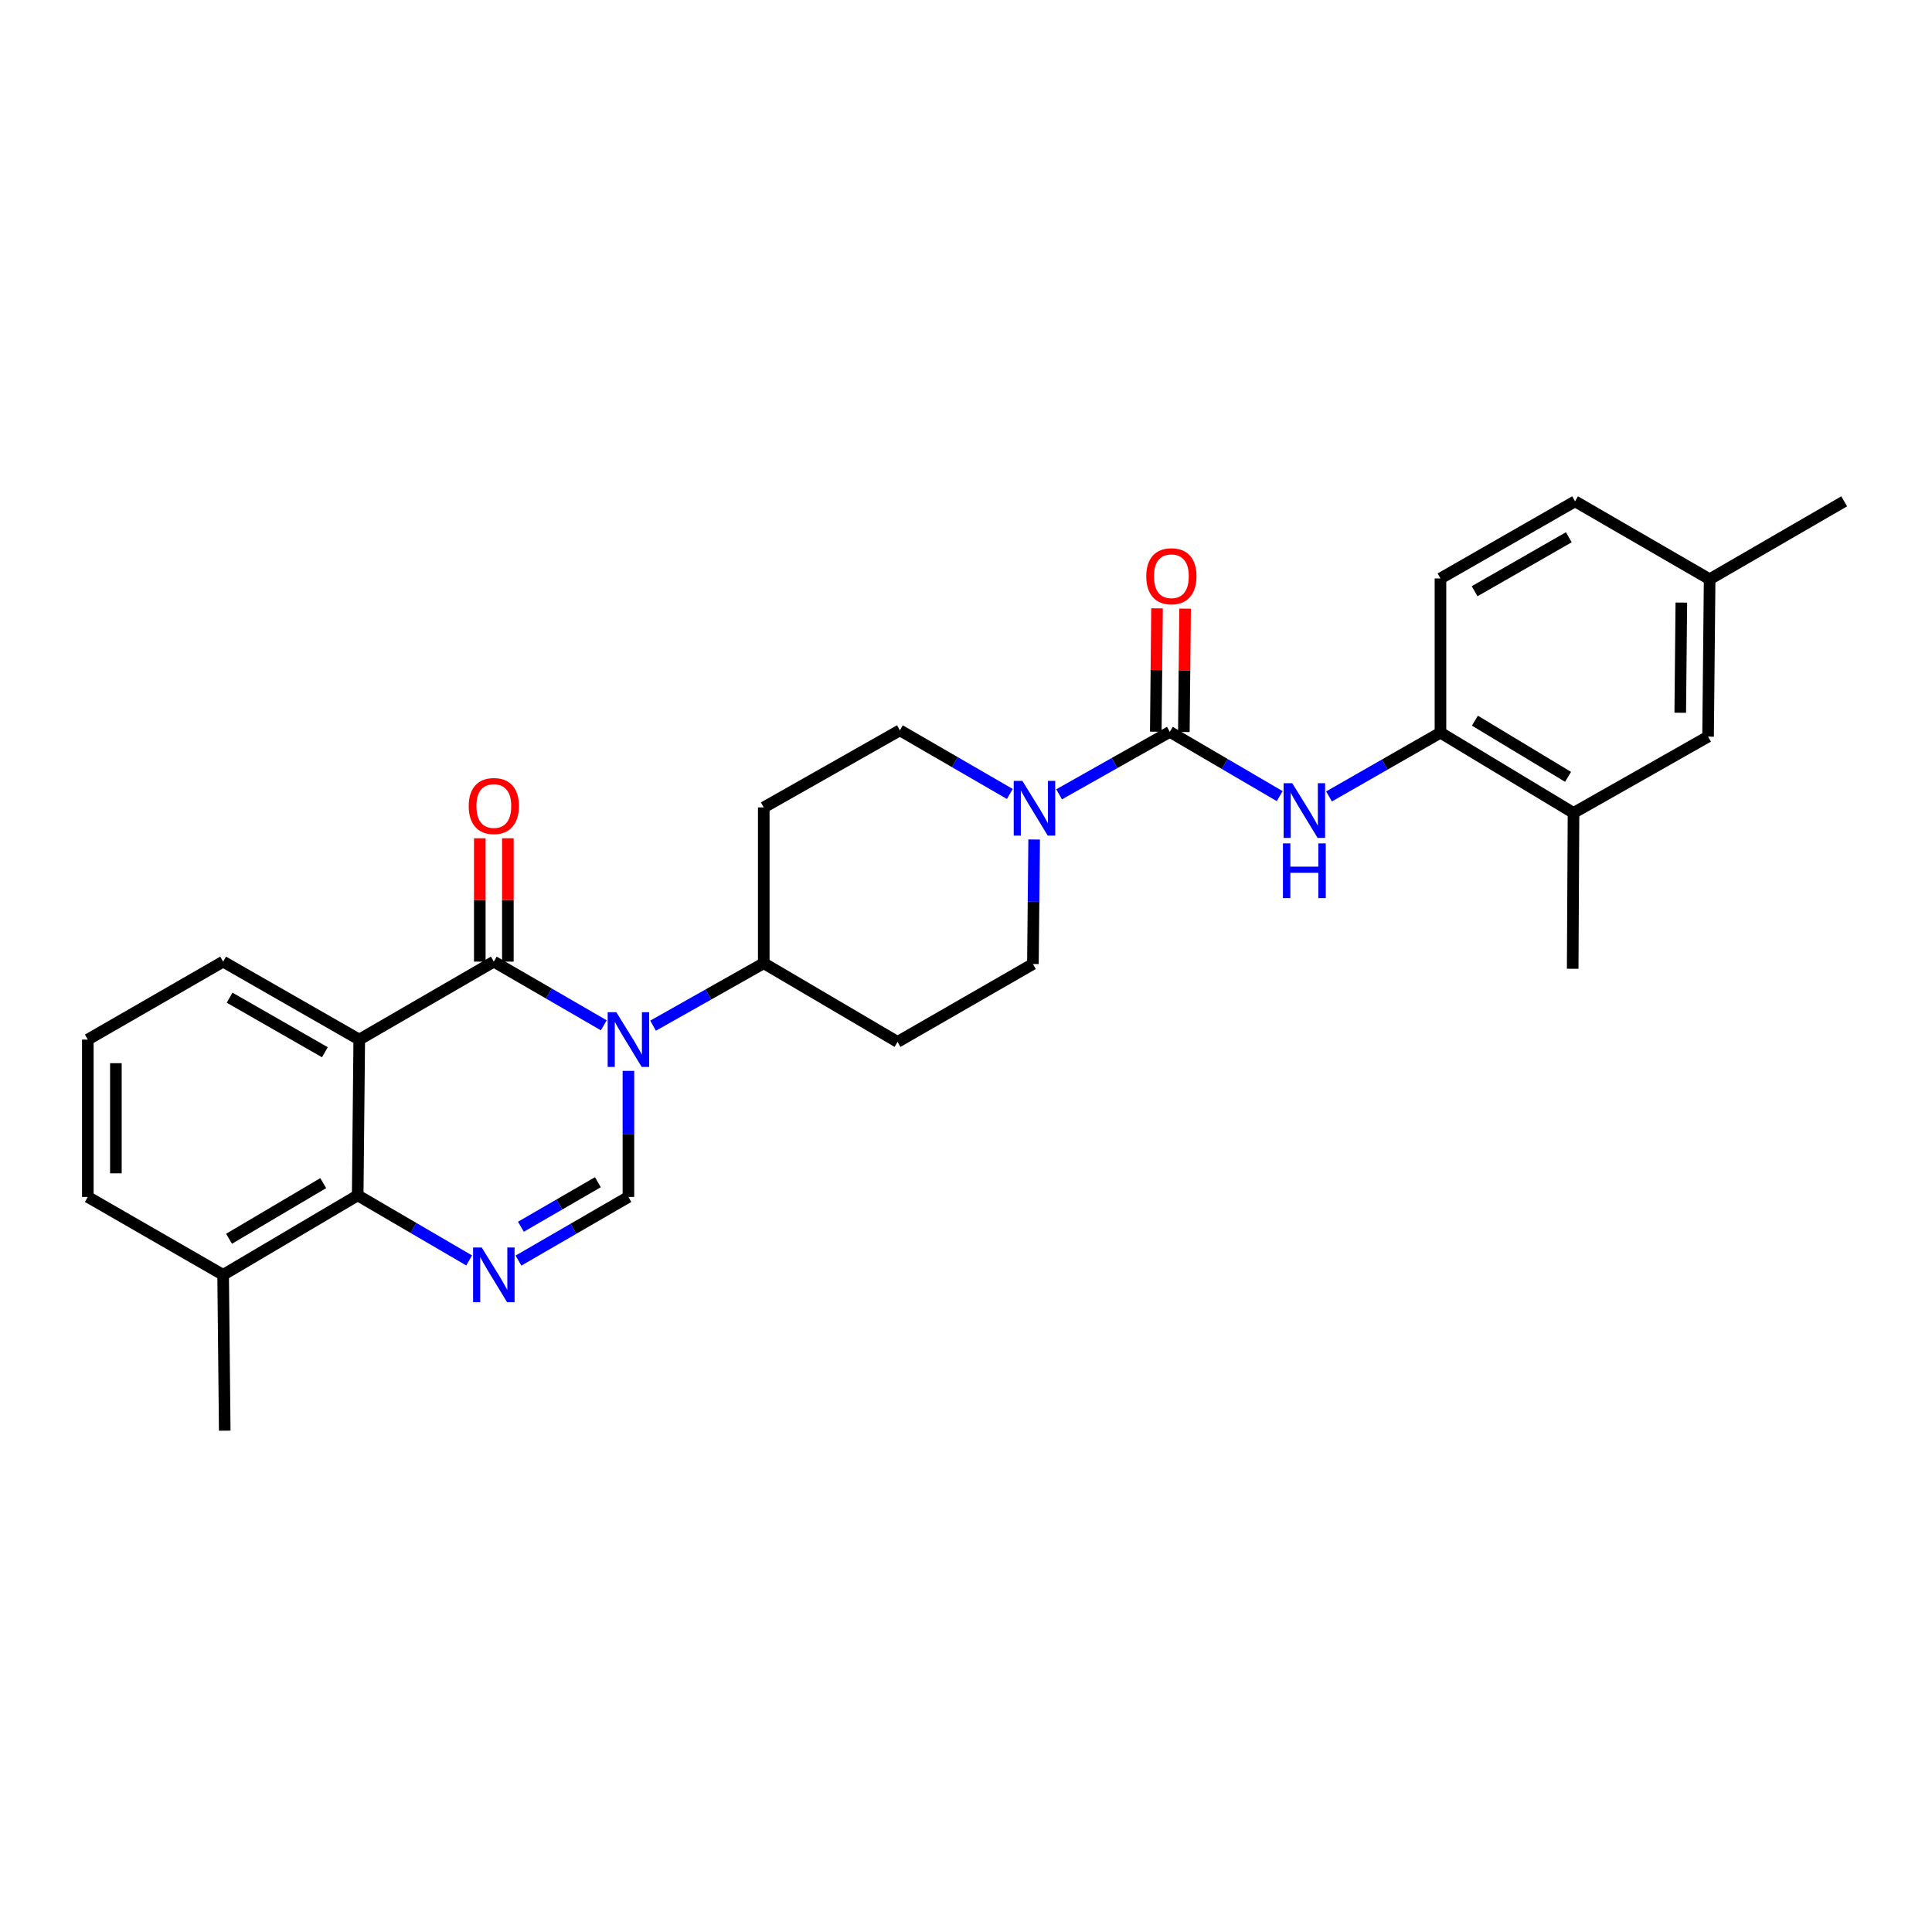 <?xml version='1.0' encoding='iso-8859-1'?>
<svg version='1.1' baseProfile='full'
              xmlns='http://www.w3.org/2000/svg'
                      xmlns:rdkit='http://www.rdkit.org/xml'
                      xmlns:xlink='http://www.w3.org/1999/xlink'
                  xml:space='preserve'
width='1000px' height='1000px' viewBox='0 0 1000 1000'>
<!-- END OF HEADER -->
<rect style='opacity:1.0;fill:#FFFFFF;stroke:none' width='1000' height='1000' x='0' y='0'> </rect>
<path class='bond-0' d='M 312.518,530.7 L 284.062,514.22' style='fill:none;fill-rule:evenodd;stroke:#0000FF;stroke-width:6px;stroke-linecap:butt;stroke-linejoin:miter;stroke-opacity:1' />
<path class='bond-0' d='M 284.062,514.22 L 255.605,497.74' style='fill:none;fill-rule:evenodd;stroke:#000000;stroke-width:6px;stroke-linecap:butt;stroke-linejoin:miter;stroke-opacity:1' />
<path class='bond-3' d='M 325.271,554.281 L 325.271,586.908' style='fill:none;fill-rule:evenodd;stroke:#0000FF;stroke-width:6px;stroke-linecap:butt;stroke-linejoin:miter;stroke-opacity:1' />
<path class='bond-3' d='M 325.271,586.908 L 325.271,619.534' style='fill:none;fill-rule:evenodd;stroke:#000000;stroke-width:6px;stroke-linecap:butt;stroke-linejoin:miter;stroke-opacity:1' />
<path class='bond-8' d='M 338.022,530.892 L 366.673,514.728' style='fill:none;fill-rule:evenodd;stroke:#0000FF;stroke-width:6px;stroke-linecap:butt;stroke-linejoin:miter;stroke-opacity:1' />
<path class='bond-8' d='M 366.673,514.728 L 395.324,498.563' style='fill:none;fill-rule:evenodd;stroke:#000000;stroke-width:6px;stroke-linecap:butt;stroke-linejoin:miter;stroke-opacity:1' />
<path class='bond-1' d='M 255.605,497.74 L 185.948,538.085' style='fill:none;fill-rule:evenodd;stroke:#000000;stroke-width:6px;stroke-linecap:butt;stroke-linejoin:miter;stroke-opacity:1' />
<path class='bond-11' d='M 262.869,497.74 L 262.869,465.815' style='fill:none;fill-rule:evenodd;stroke:#000000;stroke-width:6px;stroke-linecap:butt;stroke-linejoin:miter;stroke-opacity:1' />
<path class='bond-11' d='M 262.869,465.815 L 262.869,433.89' style='fill:none;fill-rule:evenodd;stroke:#FF0000;stroke-width:6px;stroke-linecap:butt;stroke-linejoin:miter;stroke-opacity:1' />
<path class='bond-11' d='M 248.342,497.74 L 248.342,465.815' style='fill:none;fill-rule:evenodd;stroke:#000000;stroke-width:6px;stroke-linecap:butt;stroke-linejoin:miter;stroke-opacity:1' />
<path class='bond-11' d='M 248.342,465.815 L 248.342,433.89' style='fill:none;fill-rule:evenodd;stroke:#FF0000;stroke-width:6px;stroke-linecap:butt;stroke-linejoin:miter;stroke-opacity:1' />
<path class='bond-20' d='M 185.948,538.085 L 115.491,497.74' style='fill:none;fill-rule:evenodd;stroke:#000000;stroke-width:6px;stroke-linecap:butt;stroke-linejoin:miter;stroke-opacity:1' />
<path class='bond-20' d='M 168.161,544.64 L 118.841,516.399' style='fill:none;fill-rule:evenodd;stroke:#000000;stroke-width:6px;stroke-linecap:butt;stroke-linejoin:miter;stroke-opacity:1' />
<path class='bond-29' d='M 185.948,538.085 L 185.141,618.719' style='fill:none;fill-rule:evenodd;stroke:#000000;stroke-width:6px;stroke-linecap:butt;stroke-linejoin:miter;stroke-opacity:1' />
<path class='bond-2' d='M 268.358,652.481 L 296.814,636.007' style='fill:none;fill-rule:evenodd;stroke:#0000FF;stroke-width:6px;stroke-linecap:butt;stroke-linejoin:miter;stroke-opacity:1' />
<path class='bond-2' d='M 296.814,636.007 L 325.271,619.534' style='fill:none;fill-rule:evenodd;stroke:#000000;stroke-width:6px;stroke-linecap:butt;stroke-linejoin:miter;stroke-opacity:1' />
<path class='bond-2' d='M 269.617,634.966 L 289.536,623.435' style='fill:none;fill-rule:evenodd;stroke:#0000FF;stroke-width:6px;stroke-linecap:butt;stroke-linejoin:miter;stroke-opacity:1' />
<path class='bond-2' d='M 289.536,623.435 L 309.456,611.904' style='fill:none;fill-rule:evenodd;stroke:#000000;stroke-width:6px;stroke-linecap:butt;stroke-linejoin:miter;stroke-opacity:1' />
<path class='bond-5' d='M 242.826,652.401 L 213.983,635.56' style='fill:none;fill-rule:evenodd;stroke:#0000FF;stroke-width:6px;stroke-linecap:butt;stroke-linejoin:miter;stroke-opacity:1' />
<path class='bond-5' d='M 213.983,635.56 L 185.141,618.719' style='fill:none;fill-rule:evenodd;stroke:#000000;stroke-width:6px;stroke-linecap:butt;stroke-linejoin:miter;stroke-opacity:1' />
<path class='bond-4' d='M 605.499,378.803 L 576.844,394.974' style='fill:none;fill-rule:evenodd;stroke:#000000;stroke-width:6px;stroke-linecap:butt;stroke-linejoin:miter;stroke-opacity:1' />
<path class='bond-4' d='M 576.844,394.974 L 548.189,411.146' style='fill:none;fill-rule:evenodd;stroke:#0000FF;stroke-width:6px;stroke-linecap:butt;stroke-linejoin:miter;stroke-opacity:1' />
<path class='bond-7' d='M 605.499,378.803 L 633.937,395.442' style='fill:none;fill-rule:evenodd;stroke:#000000;stroke-width:6px;stroke-linecap:butt;stroke-linejoin:miter;stroke-opacity:1' />
<path class='bond-7' d='M 633.937,395.442 L 662.376,412.08' style='fill:none;fill-rule:evenodd;stroke:#0000FF;stroke-width:6px;stroke-linecap:butt;stroke-linejoin:miter;stroke-opacity:1' />
<path class='bond-16' d='M 612.762,378.876 L 613.082,346.951' style='fill:none;fill-rule:evenodd;stroke:#000000;stroke-width:6px;stroke-linecap:butt;stroke-linejoin:miter;stroke-opacity:1' />
<path class='bond-16' d='M 613.082,346.951 L 613.401,315.026' style='fill:none;fill-rule:evenodd;stroke:#FF0000;stroke-width:6px;stroke-linecap:butt;stroke-linejoin:miter;stroke-opacity:1' />
<path class='bond-16' d='M 598.236,378.731 L 598.556,346.806' style='fill:none;fill-rule:evenodd;stroke:#000000;stroke-width:6px;stroke-linecap:butt;stroke-linejoin:miter;stroke-opacity:1' />
<path class='bond-16' d='M 598.556,346.806 L 598.875,314.881' style='fill:none;fill-rule:evenodd;stroke:#FF0000;stroke-width:6px;stroke-linecap:butt;stroke-linejoin:miter;stroke-opacity:1' />
<path class='bond-17' d='M 185.141,618.719 L 115.491,659.863' style='fill:none;fill-rule:evenodd;stroke:#000000;stroke-width:6px;stroke-linecap:butt;stroke-linejoin:miter;stroke-opacity:1' />
<path class='bond-17' d='M 167.305,612.383 L 118.55,641.183' style='fill:none;fill-rule:evenodd;stroke:#000000;stroke-width:6px;stroke-linecap:butt;stroke-linejoin:miter;stroke-opacity:1' />
<path class='bond-6' d='M 522.686,410.958 L 494.233,394.485' style='fill:none;fill-rule:evenodd;stroke:#0000FF;stroke-width:6px;stroke-linecap:butt;stroke-linejoin:miter;stroke-opacity:1' />
<path class='bond-6' d='M 494.233,394.485 L 465.781,378.013' style='fill:none;fill-rule:evenodd;stroke:#000000;stroke-width:6px;stroke-linecap:butt;stroke-linejoin:miter;stroke-opacity:1' />
<path class='bond-28' d='M 535.276,434.517 L 534.954,466.746' style='fill:none;fill-rule:evenodd;stroke:#0000FF;stroke-width:6px;stroke-linecap:butt;stroke-linejoin:miter;stroke-opacity:1' />
<path class='bond-28' d='M 534.954,466.746 L 534.631,498.975' style='fill:none;fill-rule:evenodd;stroke:#000000;stroke-width:6px;stroke-linecap:butt;stroke-linejoin:miter;stroke-opacity:1' />
<path class='bond-9' d='M 687.902,412.237 L 716.741,395.734' style='fill:none;fill-rule:evenodd;stroke:#0000FF;stroke-width:6px;stroke-linecap:butt;stroke-linejoin:miter;stroke-opacity:1' />
<path class='bond-9' d='M 716.741,395.734 L 745.581,379.231' style='fill:none;fill-rule:evenodd;stroke:#000000;stroke-width:6px;stroke-linecap:butt;stroke-linejoin:miter;stroke-opacity:1' />
<path class='bond-12' d='M 395.324,498.563 L 464.562,539.288' style='fill:none;fill-rule:evenodd;stroke:#000000;stroke-width:6px;stroke-linecap:butt;stroke-linejoin:miter;stroke-opacity:1' />
<path class='bond-13' d='M 395.324,498.563 L 395.324,417.922' style='fill:none;fill-rule:evenodd;stroke:#000000;stroke-width:6px;stroke-linecap:butt;stroke-linejoin:miter;stroke-opacity:1' />
<path class='bond-10' d='M 745.581,379.231 L 814.448,420.763' style='fill:none;fill-rule:evenodd;stroke:#000000;stroke-width:6px;stroke-linecap:butt;stroke-linejoin:miter;stroke-opacity:1' />
<path class='bond-10' d='M 763.413,373.021 L 811.62,402.093' style='fill:none;fill-rule:evenodd;stroke:#000000;stroke-width:6px;stroke-linecap:butt;stroke-linejoin:miter;stroke-opacity:1' />
<path class='bond-19' d='M 745.581,379.231 L 745.581,299.405' style='fill:none;fill-rule:evenodd;stroke:#000000;stroke-width:6px;stroke-linecap:butt;stroke-linejoin:miter;stroke-opacity:1' />
<path class='bond-18' d='M 814.448,420.763 L 884.097,381.281' style='fill:none;fill-rule:evenodd;stroke:#000000;stroke-width:6px;stroke-linecap:butt;stroke-linejoin:miter;stroke-opacity:1' />
<path class='bond-24' d='M 814.448,420.763 L 814.02,501.437' style='fill:none;fill-rule:evenodd;stroke:#000000;stroke-width:6px;stroke-linecap:butt;stroke-linejoin:miter;stroke-opacity:1' />
<path class='bond-15' d='M 464.562,539.288 L 534.631,498.975' style='fill:none;fill-rule:evenodd;stroke:#000000;stroke-width:6px;stroke-linecap:butt;stroke-linejoin:miter;stroke-opacity:1' />
<path class='bond-14' d='M 395.324,417.922 L 465.781,378.013' style='fill:none;fill-rule:evenodd;stroke:#000000;stroke-width:6px;stroke-linecap:butt;stroke-linejoin:miter;stroke-opacity:1' />
<path class='bond-25' d='M 115.491,659.863 L 45.455,619.534' style='fill:none;fill-rule:evenodd;stroke:#000000;stroke-width:6px;stroke-linecap:butt;stroke-linejoin:miter;stroke-opacity:1' />
<path class='bond-26' d='M 115.491,659.863 L 116.323,740.513' style='fill:none;fill-rule:evenodd;stroke:#000000;stroke-width:6px;stroke-linecap:butt;stroke-linejoin:miter;stroke-opacity:1' />
<path class='bond-31' d='M 884.097,381.281 L 884.904,299.816' style='fill:none;fill-rule:evenodd;stroke:#000000;stroke-width:6px;stroke-linecap:butt;stroke-linejoin:miter;stroke-opacity:1' />
<path class='bond-31' d='M 869.692,368.918 L 870.257,311.892' style='fill:none;fill-rule:evenodd;stroke:#000000;stroke-width:6px;stroke-linecap:butt;stroke-linejoin:miter;stroke-opacity:1' />
<path class='bond-22' d='M 745.581,299.405 L 815.247,259.487' style='fill:none;fill-rule:evenodd;stroke:#000000;stroke-width:6px;stroke-linecap:butt;stroke-linejoin:miter;stroke-opacity:1' />
<path class='bond-22' d='M 763.253,306.022 L 812.019,278.08' style='fill:none;fill-rule:evenodd;stroke:#000000;stroke-width:6px;stroke-linecap:butt;stroke-linejoin:miter;stroke-opacity:1' />
<path class='bond-23' d='M 115.491,497.74 L 45.455,538.085' style='fill:none;fill-rule:evenodd;stroke:#000000;stroke-width:6px;stroke-linecap:butt;stroke-linejoin:miter;stroke-opacity:1' />
<path class='bond-21' d='M 884.904,299.816 L 815.247,259.487' style='fill:none;fill-rule:evenodd;stroke:#000000;stroke-width:6px;stroke-linecap:butt;stroke-linejoin:miter;stroke-opacity:1' />
<path class='bond-27' d='M 884.904,299.816 L 954.545,259.487' style='fill:none;fill-rule:evenodd;stroke:#000000;stroke-width:6px;stroke-linecap:butt;stroke-linejoin:miter;stroke-opacity:1' />
<path class='bond-30' d='M 45.455,538.085 L 45.455,619.534' style='fill:none;fill-rule:evenodd;stroke:#000000;stroke-width:6px;stroke-linecap:butt;stroke-linejoin:miter;stroke-opacity:1' />
<path class='bond-30' d='M 59.982,550.303 L 59.982,607.317' style='fill:none;fill-rule:evenodd;stroke:#000000;stroke-width:6px;stroke-linecap:butt;stroke-linejoin:miter;stroke-opacity:1' />
<path  class='atom-0' d='M 319.011 523.925
L 328.291 538.925
Q 329.211 540.405, 330.691 543.085
Q 332.171 545.765, 332.251 545.925
L 332.251 523.925
L 336.011 523.925
L 336.011 552.245
L 332.131 552.245
L 322.171 535.845
Q 321.011 533.925, 319.771 531.725
Q 318.571 529.525, 318.211 528.845
L 318.211 552.245
L 314.531 552.245
L 314.531 523.925
L 319.011 523.925
' fill='#0000FF'/>
<path  class='atom-3' d='M 249.345 645.703
L 258.625 660.703
Q 259.545 662.183, 261.025 664.863
Q 262.505 667.543, 262.585 667.703
L 262.585 645.703
L 266.345 645.703
L 266.345 674.023
L 262.465 674.023
L 252.505 657.623
Q 251.345 655.703, 250.105 653.503
Q 248.905 651.303, 248.545 650.623
L 248.545 674.023
L 244.865 674.023
L 244.865 645.703
L 249.345 645.703
' fill='#0000FF'/>
<path  class='atom-7' d='M 529.178 404.181
L 538.458 419.181
Q 539.378 420.661, 540.858 423.341
Q 542.338 426.021, 542.418 426.181
L 542.418 404.181
L 546.178 404.181
L 546.178 432.501
L 542.298 432.501
L 532.338 416.101
Q 531.178 414.181, 529.938 411.981
Q 528.738 409.781, 528.378 409.101
L 528.378 432.501
L 524.698 432.501
L 524.698 404.181
L 529.178 404.181
' fill='#0000FF'/>
<path  class='atom-8' d='M 668.872 405.384
L 678.152 420.384
Q 679.072 421.864, 680.552 424.544
Q 682.032 427.224, 682.112 427.384
L 682.112 405.384
L 685.872 405.384
L 685.872 433.704
L 681.992 433.704
L 672.032 417.304
Q 670.872 415.384, 669.632 413.184
Q 668.432 410.984, 668.072 410.304
L 668.072 433.704
L 664.392 433.704
L 664.392 405.384
L 668.872 405.384
' fill='#0000FF'/>
<path  class='atom-8' d='M 664.052 436.536
L 667.892 436.536
L 667.892 448.576
L 682.372 448.576
L 682.372 436.536
L 686.212 436.536
L 686.212 464.856
L 682.372 464.856
L 682.372 451.776
L 667.892 451.776
L 667.892 464.856
L 664.052 464.856
L 664.052 436.536
' fill='#0000FF'/>
<path  class='atom-12' d='M 242.605 417.195
Q 242.605 410.395, 245.965 406.595
Q 249.325 402.795, 255.605 402.795
Q 261.885 402.795, 265.245 406.595
Q 268.605 410.395, 268.605 417.195
Q 268.605 424.075, 265.205 427.995
Q 261.805 431.875, 255.605 431.875
Q 249.365 431.875, 245.965 427.995
Q 242.605 424.115, 242.605 417.195
M 255.605 428.675
Q 259.925 428.675, 262.245 425.795
Q 264.605 422.875, 264.605 417.195
Q 264.605 411.635, 262.245 408.835
Q 259.925 405.995, 255.605 405.995
Q 251.285 405.995, 248.925 408.795
Q 246.605 411.595, 246.605 417.195
Q 246.605 422.915, 248.925 425.795
Q 251.285 428.675, 255.605 428.675
' fill='#FF0000'/>
<path  class='atom-17' d='M 593.306 298.258
Q 593.306 291.458, 596.666 287.658
Q 600.026 283.858, 606.306 283.858
Q 612.586 283.858, 615.946 287.658
Q 619.306 291.458, 619.306 298.258
Q 619.306 305.138, 615.906 309.058
Q 612.506 312.938, 606.306 312.938
Q 600.066 312.938, 596.666 309.058
Q 593.306 305.178, 593.306 298.258
M 606.306 309.738
Q 610.626 309.738, 612.946 306.858
Q 615.306 303.938, 615.306 298.258
Q 615.306 292.698, 612.946 289.898
Q 610.626 287.058, 606.306 287.058
Q 601.986 287.058, 599.626 289.858
Q 597.306 292.658, 597.306 298.258
Q 597.306 303.978, 599.626 306.858
Q 601.986 309.738, 606.306 309.738
' fill='#FF0000'/>
</svg>
